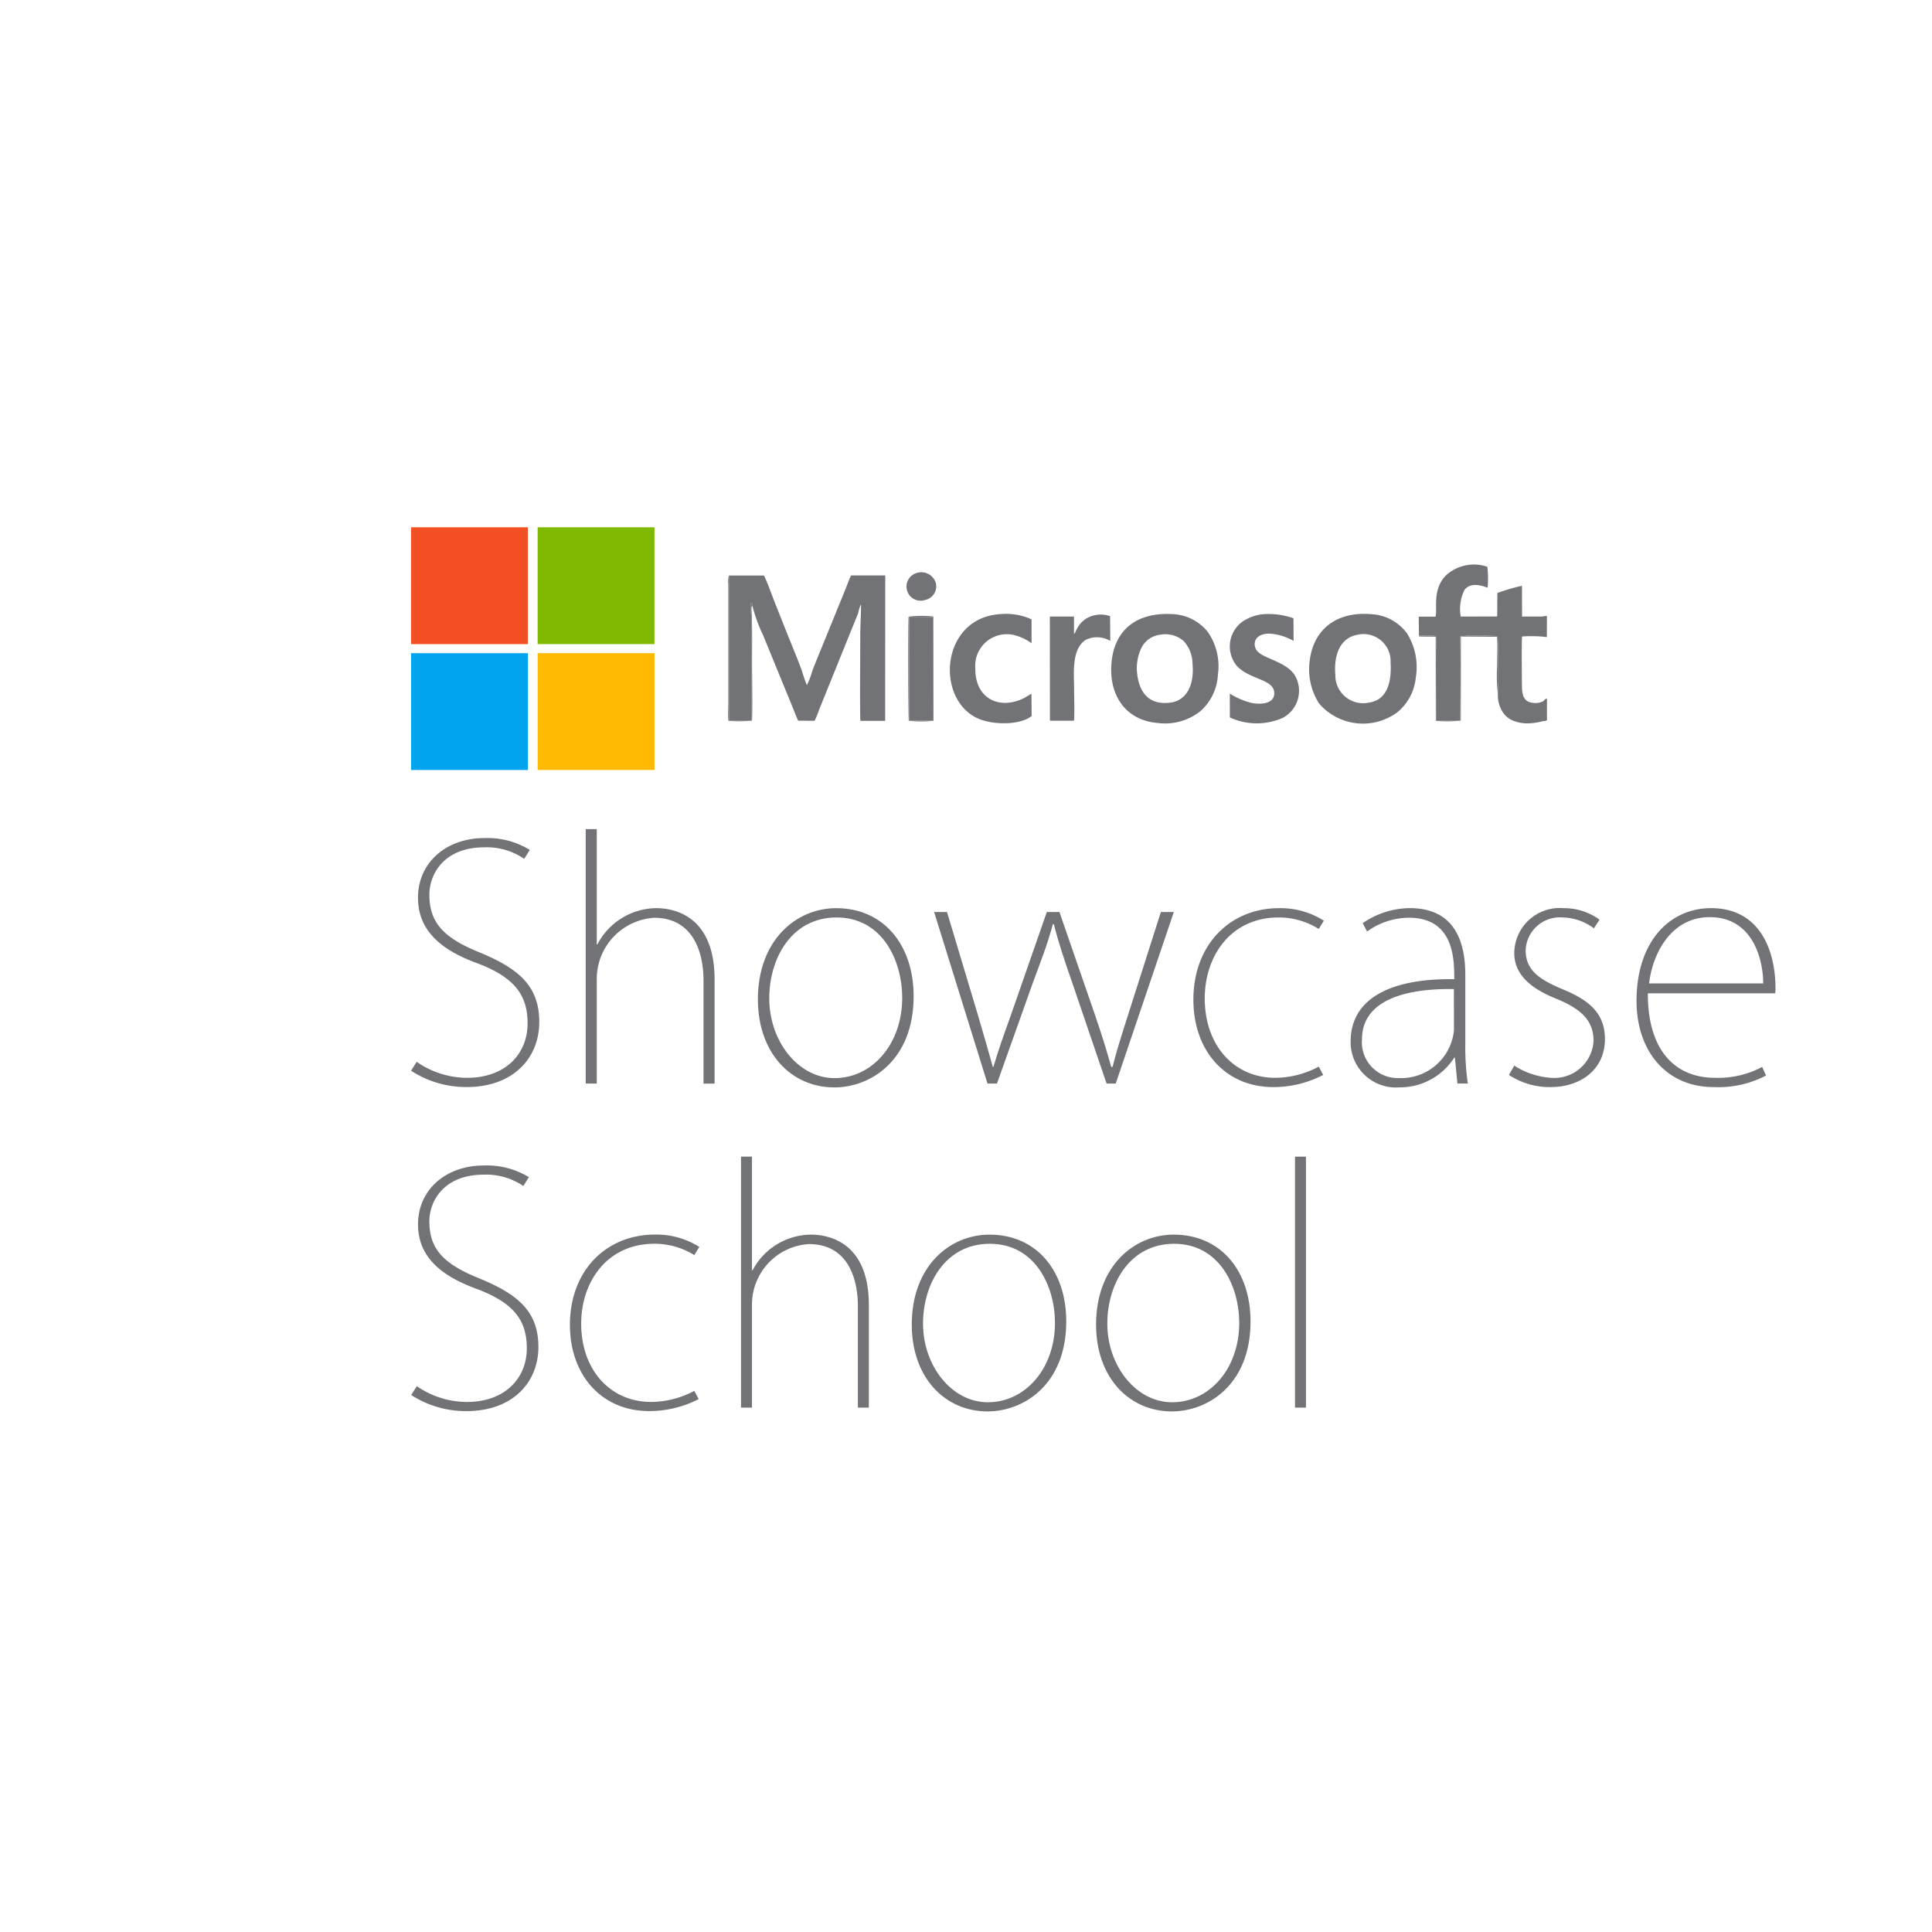 <svg xmlns="http://www.w3.org/2000/svg" width="144" height="144" viewBox="0 0 144 144">
  <g id="Group_114" data-name="Group 114" transform="translate(-935 -5218)">
    <rect id="Rectangle_20" data-name="Rectangle 20" width="144" height="144" transform="translate(935 5218)" fill="none"/>
    <g id="Group_106" data-name="Group 106" transform="translate(965.038 5257.235)">
      <path id="Path_387" data-name="Path 387" d="M9.451,499.543a6.03,6.03,0,0,0-3.39-.883c-2.848,0-4.944,1.837-4.944,4.438,0,2.433,1.671,3.913,4.543,4.938,2.613,1.025,3.625,2.29,3.625,4.437,0,2.29-1.671,4.056-4.5,4.056a6.622,6.622,0,0,1-3.767-1.193L.6,516a7.525,7.525,0,0,0,4.143,1.217c3.554,0,5.414-2.243,5.414-4.843,0-2.72-1.577-4.008-4.472-5.2-2.637-1.074-3.72-2.195-3.72-4.294,0-1.5,1.059-3.531,4.1-3.531a4.924,4.924,0,0,1,2.966.859Z" transform="translate(0 -475.43)" fill="#727376"/>
      <path id="_1" data-name="1" d="M290.414,495.5c0-4.915-3.225-5.32-4.355-5.32a5,5,0,0,0-4.379,2.7h-.047V484.29h-.824v18.966h.824v-7.825a4.566,4.566,0,0,1,4.285-4.532c2.754,0,3.672,2.338,3.672,4.7v7.658h.824Z" transform="translate(-267.191 -461.727)" fill="#727376"/>
      <path id="_2" data-name="2" d="M562.8,611.118c-2.99,0-5.838,2.386-5.838,6.8,0,3.984,2.472,6.56,5.7,6.56,2.684,0,5.909-2,5.909-6.8C568.564,613.814,566.3,611.118,562.8,611.118Zm4.92,6.656c0,3.531-2.284,6.012-5.038,6.012-2.731,0-4.873-2.767-4.873-5.94,0-3.03,1.695-6.036,5.014-6.036C566.257,611.81,567.716,615.054,567.716,617.774Z" transform="translate(-530.511 -582.663)" fill="#727376"/>
      <path id="_3" data-name="3" d="M856.6,617.278l-2.425,7.61c-.494,1.55-.894,2.791-1.177,3.936H852.9c-.329-1.193-.706-2.41-1.247-3.984l-2.613-7.563H848.1l-2.66,7.634c-.542,1.5-.989,2.767-1.319,3.912h-.047c-.329-1.193-.682-2.41-1.13-3.936l-2.284-7.61H839.7l3.978,12.787h.706l2.684-7.538c.565-1.527,1.082-2.839,1.483-4.342h.071c.4,1.55.8,2.719,1.365,4.342l2.566,7.538h.683l4.331-12.787Z" transform="translate(-800.114 -588.537)" fill="#727376"/>
      <path id="_4" data-name="4" d="M1265.041,622.927a6.964,6.964,0,0,1-3.249.835c-3.06,0-5.25-2.409-5.25-5.916,0-3.149,1.93-6.036,5.509-6.036a5.6,5.6,0,0,1,2.99.859l.377-.62a6.03,6.03,0,0,0-3.343-.931c-3.625,0-6.38,2.7-6.38,6.823,0,3.793,2.378,6.513,5.956,6.513a8.057,8.057,0,0,0,3.719-.906Z" transform="translate(-1196.785 -582.663)" fill="#727376"/>
      <path id="_5" data-name="5" d="M1516.578,616.1c0-2.171-.589-4.986-4.143-4.986a6.266,6.266,0,0,0-3.507,1.122l.329.62a5.384,5.384,0,0,1,3.107-1.026c3.39,0,3.39,3.125,3.39,4.58-5.226-.072-7.722,1.741-7.722,4.628a3.375,3.375,0,0,0,3.649,3.435,4.793,4.793,0,0,0,4.073-2.219h.047l.188,1.932h.777a18.9,18.9,0,0,1-.188-3.03Zm-.847,4.127a3.954,3.954,0,0,1-4.1,3.554,2.67,2.67,0,0,1-2.754-2.887c0-3.411,4.4-3.793,6.85-3.745Z" transform="translate(-1437.4 -582.663)" fill="#727376"/>
      <path id="_6" data-name="6" d="M1768.647,611.977a4.455,4.455,0,0,0-2.684-.859,3.384,3.384,0,0,0-3.672,3.34c0,1.527,1.107,2.6,3.131,3.411,1.86.763,2.778,1.622,2.778,3.149a2.928,2.928,0,0,1-3.178,2.744,5.817,5.817,0,0,1-2.731-.906l-.4.692a5.534,5.534,0,0,0,3.084.906c2.33,0,4.073-1.36,4.073-3.578,0-1.957-1.224-2.935-3.225-3.745-1.742-.74-2.684-1.432-2.684-2.887a2.552,2.552,0,0,1,2.754-2.434,4,4,0,0,1,2.331.811Z" transform="translate(-1679.464 -582.663)" fill="#727376"/>
      <path id="_7" data-name="7" d="M1975.963,622.951a7,7,0,0,1-3.508.811c-3.178,0-5.037-2.29-5.014-6.3h9.487a2.046,2.046,0,0,0,.024-.405c0-2.625-1.06-5.941-4.8-5.941-3.084,0-5.556,2.481-5.556,6.919,0,3.722,2.213,6.417,5.744,6.417a7.684,7.684,0,0,0,3.908-.859Zm-8.428-6.226c.236-2.123,1.577-4.938,4.52-4.938,3.39,0,4,3.507,3.979,4.938Z" transform="translate(-1874.657 -582.663)" fill="#727376"/>
      <path id="_8" data-name="8" d="M9.451,499.543a6.03,6.03,0,0,0-3.39-.883c-2.848,0-4.944,1.837-4.944,4.438,0,2.433,1.671,3.913,4.543,4.938,2.613,1.025,3.625,2.29,3.625,4.437,0,2.29-1.671,4.056-4.5,4.056a6.622,6.622,0,0,1-3.767-1.193L.6,516a7.525,7.525,0,0,0,4.143,1.217c3.554,0,5.414-2.243,5.414-4.843,0-2.72-1.577-4.008-4.472-5.2-2.637-1.074-3.72-2.195-3.72-4.294,0-1.5,1.059-3.531,4.1-3.531a4.924,4.924,0,0,1,2.966.859Z" transform="translate(0 -475.43)" fill="none"/>
      <path id="_9" data-name="9" d="M290.414,495.5c0-4.915-3.225-5.32-4.355-5.32a5,5,0,0,0-4.379,2.7h-.047V484.29h-.824v18.966h.824v-7.825a4.566,4.566,0,0,1,4.285-4.532c2.754,0,3.672,2.338,3.672,4.7v7.658h.824Z" transform="translate(-267.191 -461.727)" fill="none"/>
      <path id="_10" data-name="10" d="M562.8,611.118c-2.99,0-5.838,2.386-5.838,6.8,0,3.984,2.472,6.56,5.7,6.56,2.684,0,5.909-2,5.909-6.8C568.564,613.814,566.3,611.118,562.8,611.118Zm4.92,6.656c0,3.531-2.284,6.012-5.038,6.012-2.731,0-4.873-2.767-4.873-5.94,0-3.03,1.695-6.036,5.014-6.036C566.257,611.81,567.716,615.054,567.716,617.774Z" transform="translate(-530.511 -582.663)" fill="none"/>
      <path id="_11" data-name="11" d="M856.6,617.278l-2.425,7.61c-.494,1.55-.894,2.791-1.177,3.936H852.9c-.329-1.193-.706-2.41-1.247-3.984l-2.613-7.563H848.1l-2.66,7.634c-.542,1.5-.989,2.767-1.319,3.912h-.047c-.329-1.193-.682-2.41-1.13-3.936l-2.284-7.61H839.7l3.978,12.787h.706l2.684-7.538c.565-1.527,1.082-2.839,1.483-4.342h.071c.4,1.55.8,2.719,1.365,4.342l2.566,7.538h.683l4.331-12.787Z" transform="translate(-800.114 -588.537)" fill="none"/>
      <path id="_12" data-name="12" d="M1265.041,622.927a6.964,6.964,0,0,1-3.249.835c-3.06,0-5.25-2.409-5.25-5.916,0-3.149,1.93-6.036,5.509-6.036a5.6,5.6,0,0,1,2.99.859l.377-.62a6.03,6.03,0,0,0-3.343-.931c-3.625,0-6.38,2.7-6.38,6.823,0,3.793,2.378,6.513,5.956,6.513a8.057,8.057,0,0,0,3.719-.906Z" transform="translate(-1196.785 -582.663)" fill="none"/>
      <path id="_13" data-name="13" d="M1516.578,616.1c0-2.171-.589-4.986-4.143-4.986a6.266,6.266,0,0,0-3.507,1.122l.329.62a5.384,5.384,0,0,1,3.107-1.026c3.39,0,3.39,3.125,3.39,4.58-5.226-.072-7.722,1.741-7.722,4.628a3.375,3.375,0,0,0,3.649,3.435,4.793,4.793,0,0,0,4.073-2.219h.047l.188,1.932h.777a18.9,18.9,0,0,1-.188-3.03Zm-.847,4.127a3.954,3.954,0,0,1-4.1,3.554,2.67,2.67,0,0,1-2.754-2.887c0-3.411,4.4-3.793,6.85-3.745Z" transform="translate(-1437.4 -582.663)" fill="none"/>
      <path id="_14" data-name="14" d="M1768.647,611.977a4.455,4.455,0,0,0-2.684-.859,3.384,3.384,0,0,0-3.672,3.34c0,1.527,1.107,2.6,3.131,3.411,1.86.763,2.778,1.622,2.778,3.149a2.928,2.928,0,0,1-3.178,2.744,5.817,5.817,0,0,1-2.731-.906l-.4.692a5.534,5.534,0,0,0,3.084.906c2.33,0,4.073-1.36,4.073-3.578,0-1.957-1.224-2.935-3.225-3.745-1.742-.74-2.684-1.432-2.684-2.887a2.552,2.552,0,0,1,2.754-2.434,4,4,0,0,1,2.331.811Z" transform="translate(-1679.464 -582.663)" fill="none"/>
      <path id="_15" data-name="15" d="M1975.963,622.951a7,7,0,0,1-3.508.811c-3.178,0-5.037-2.29-5.014-6.3h9.487a2.046,2.046,0,0,0,.024-.405c0-2.625-1.06-5.941-4.8-5.941-3.084,0-5.556,2.481-5.556,6.919,0,3.722,2.213,6.417,5.744,6.417a7.684,7.684,0,0,0,3.908-.859Zm-8.428-6.226c.236-2.123,1.577-4.938,4.52-4.938,3.39,0,4,3.507,3.979,4.938Z" transform="translate(-1874.657 -582.663)" fill="none"/>
      <path id="Path_388" data-name="Path 388" d="M9.382,1024.807a6.015,6.015,0,0,0-3.363-.87c-2.826,0-4.9,1.812-4.9,4.377,0,2.4,1.658,3.859,4.508,4.871,2.592,1.012,3.6,2.259,3.6,4.377,0,2.259-1.658,4-4.461,4a6.6,6.6,0,0,1-3.737-1.177l-.42.659a7.5,7.5,0,0,0,4.11,1.2c3.527,0,5.372-2.212,5.372-4.777,0-2.682-1.565-3.953-4.438-5.129-2.616-1.059-3.69-2.165-3.69-4.235,0-1.483,1.051-3.483,4.064-3.483a4.9,4.9,0,0,1,2.943.847Z" transform="translate(0 -976.303)" fill="#727376"/>
      <path id="_1-2" data-name="1" d="M264.748,1146.5a6.94,6.94,0,0,1-3.223.824c-3.036,0-5.208-2.377-5.208-5.836,0-3.106,1.915-5.954,5.465-5.954a5.577,5.577,0,0,1,2.966.847l.374-.612a6,6,0,0,0-3.316-.918c-3.6,0-6.329,2.659-6.329,6.73,0,3.741,2.358,6.424,5.908,6.424a8.028,8.028,0,0,0,3.69-.894Z" transform="translate(-243.036 -1082.067)" fill="#727376"/>
      <path id="_2-2" data-name="2" d="M539.474,1020.815c0-4.847-3.2-5.247-4.321-5.247a4.96,4.96,0,0,0-4.344,2.659h-.047v-8.471h-.817v18.706h.817v-7.718a4.516,4.516,0,0,1,4.251-4.471c2.733,0,3.643,2.306,3.643,4.635v7.553h.818Z" transform="translate(-504.753 -962.781)" fill="#727376"/>
      <path id="_3-2" data-name="3" d="M809.707,1134.854c-2.966,0-5.792,2.353-5.792,6.706,0,3.929,2.452,6.471,5.652,6.471,2.662,0,5.862-1.977,5.862-6.706C815.429,1137.513,813.187,1134.854,809.707,1134.854Zm4.881,6.565c0,3.482-2.266,5.93-5,5.93-2.709,0-4.834-2.73-4.834-5.859,0-2.988,1.681-5.954,4.974-5.954C813.14,1135.536,814.588,1138.736,814.588,1141.419Z" transform="translate(-765.995 -1082.067)" fill="#727376"/>
      <path id="_4-2" data-name="4" d="M1105.3,1134.854c-2.966,0-5.792,2.353-5.792,6.706,0,3.929,2.452,6.471,5.652,6.471,2.662,0,5.862-1.977,5.862-6.706C1111.019,1137.513,1108.776,1134.854,1105.3,1134.854Zm4.881,6.565c0,3.482-2.266,5.93-5,5.93-2.709,0-4.834-2.73-4.834-5.859,0-2.988,1.682-5.954,4.975-5.954C1108.73,1135.536,1110.178,1138.736,1110.178,1141.419Z" transform="translate(-1047.852 -1082.067)" fill="#727376"/>
      <path id="_5-2" data-name="5" d="M1419.534,1009.756h-.817v18.706h.817Z" transform="translate(-1352.233 -962.781)" fill="#727376"/>
      <path id="_6-2" data-name="6" d="M9.382,1024.807a6.015,6.015,0,0,0-3.363-.87c-2.826,0-4.9,1.812-4.9,4.377,0,2.4,1.658,3.859,4.508,4.871,2.592,1.012,3.6,2.259,3.6,4.377,0,2.259-1.658,4-4.461,4a6.6,6.6,0,0,1-3.737-1.177l-.42.659a7.5,7.5,0,0,0,4.11,1.2c3.527,0,5.372-2.212,5.372-4.777,0-2.682-1.565-3.953-4.438-5.129-2.616-1.059-3.69-2.165-3.69-4.235,0-1.483,1.051-3.483,4.064-3.483a4.9,4.9,0,0,1,2.943.847Z" transform="translate(0 -976.303)" fill="none"/>
      <path id="_7-2" data-name="7" d="M264.748,1146.5a6.94,6.94,0,0,1-3.223.824c-3.036,0-5.208-2.377-5.208-5.836,0-3.106,1.915-5.954,5.465-5.954a5.577,5.577,0,0,1,2.966.847l.374-.612a6,6,0,0,0-3.316-.918c-3.6,0-6.329,2.659-6.329,6.73,0,3.741,2.358,6.424,5.908,6.424a8.028,8.028,0,0,0,3.69-.894Z" transform="translate(-243.036 -1082.067)" fill="none"/>
      <path id="_8-2" data-name="8" d="M539.474,1020.815c0-4.847-3.2-5.247-4.321-5.247a4.96,4.96,0,0,0-4.344,2.659h-.047v-8.471h-.817v18.706h.817v-7.718a4.516,4.516,0,0,1,4.251-4.471c2.733,0,3.643,2.306,3.643,4.635v7.553h.818Z" transform="translate(-504.753 -962.781)" fill="none"/>
      <path id="_9-2" data-name="9" d="M809.707,1134.854c-2.966,0-5.792,2.353-5.792,6.706,0,3.929,2.452,6.471,5.652,6.471,2.662,0,5.862-1.977,5.862-6.706C815.429,1137.513,813.187,1134.854,809.707,1134.854Zm4.881,6.565c0,3.482-2.266,5.93-5,5.93-2.709,0-4.834-2.73-4.834-5.859,0-2.988,1.681-5.954,4.974-5.954C813.14,1135.536,814.588,1138.736,814.588,1141.419Z" transform="translate(-765.995 -1082.067)" fill="none"/>
      <path id="_10-2" data-name="10" d="M1105.3,1134.854c-2.966,0-5.792,2.353-5.792,6.706,0,3.929,2.452,6.471,5.652,6.471,2.662,0,5.862-1.977,5.862-6.706C1111.019,1137.513,1108.776,1134.854,1105.3,1134.854Zm4.881,6.565c0,3.482-2.266,5.93-5,5.93-2.709,0-4.834-2.73-4.834-5.859,0-2.988,1.682-5.954,4.975-5.954C1108.73,1135.536,1110.178,1138.736,1110.178,1141.419Z" transform="translate(-1047.852 -1082.067)" fill="none"/>
      <path id="_11-2" data-name="11" d="M1419.534,1009.756h-.817v18.706h.817Z" transform="translate(-1352.233 -962.781)" fill="none"/>
      <g id="Group_105" data-name="Group 105" transform="translate(0.6 0.066)">
        <rect id="Rectangle_38" data-name="Rectangle 38" width="8.708" height="8.708" transform="translate(0 0)" fill="#f25022"/>
        <rect id="Rectangle_39" data-name="Rectangle 39" width="8.708" height="8.708" transform="translate(9.435 0)" fill="#7fba00"/>
        <rect id="Rectangle_40" data-name="Rectangle 40" width="8.708" height="8.708" transform="translate(0 9.383)" fill="#00a4ef"/>
        <rect id="Rectangle_41" data-name="Rectangle 41" width="8.708" height="8.708" transform="translate(9.435 9.383)" fill="#ffb900"/>
        <g id="Group_104" data-name="Group 104" transform="translate(23.631 2.758)">
          <path id="Path_389" data-name="Path 389" d="M512.287,79.35a11.976,11.976,0,0,0,.8,2.192l2.168,5.288c.14.343.283.738.44,1.069l1.222.008c.142-.252.314-.766.439-1.074l2.616-6.465c.086-.211.15-.342.213-.539a2.292,2.292,0,0,1,.188-.6c.031.3-.048,1.611-.048,2.124,0,.988-.041,6.028.009,6.559h1.844l.008-10.841-2.548,0c-.143.283-.281.695-.411,1.011-.138.335-.282.7-.417,1.023l-1.659,4.07c-.132.327-.282.693-.407,1.037a5.644,5.644,0,0,1-.4,1.034,10.389,10.389,0,0,1-.361-1.039c-.27-.771-.9-2.27-1.217-3.073-.269-.681-.53-1.339-.808-2.037-.161-.4-.665-1.805-.821-2.019l-2.6,0,0,10.808h1.67v-6.6c0-.359.005-.723-.008-1.081-.012-.341-.067-.783-.049-1.1C512.2,79.126,512.3,79.113,512.287,79.35Z" transform="translate(-510.474 -76.242)" fill="#727376"/>
          <path id="Path_390" data-name="Path 390" d="M1617.341,64.752a8.153,8.153,0,0,1,1.255.021c.107.239.031,5.53.039,6.287l1.777.008c-.014-.674-.053-6.069.021-6.277a17.024,17.024,0,0,1,2.766,0c.063.353.018,2.57.018,3.237,0,.277.039.9.006,1.124a2.315,2.315,0,0,0,.3,1.191,1.707,1.707,0,0,0,.787.723,2.916,2.916,0,0,0,1.313.214,4.466,4.466,0,0,0,.98-.167c.155-.016-.042.023.127,0,.1-.016.028-.021.153-.054V69.437c-.278.066-.1.19-.561.3a1.418,1.418,0,0,1-.8-.055c-.463-.207-.5-.729-.506-1.286s-.028-3.265.01-3.585a9.879,9.879,0,0,1,1.634.021l.215.027.005-1.579c-.222,0-.212.042-.431.046l-1.422,0-.007-2.294a15.492,15.492,0,0,0-1.835.535l-.011,1.751-2.721.008a3.224,3.224,0,0,1,.29-2c.555-.689,1.611-.161,1.72-.154a8.231,8.231,0,0,0-.023-1.556,3.083,3.083,0,0,0-3.033.592c-1.134,1.078-.654,2.627-.835,3.124l-1.246,0Z" transform="translate(-1565.85 -59.43)" fill="#727376"/>
          <path id="Path_391" data-name="Path 391" d="M1443.565,143.416c-.132-1.5.369-2.747,1.618-2.981a2.021,2.021,0,0,1,2.5,2.079c.085,1.477-.268,2.779-1.618,2.971A2.072,2.072,0,0,1,1443.565,143.416Zm5.994.216a4.736,4.736,0,0,0-.647-3.3,3.516,3.516,0,0,0-2.586-1.433c-2.6-.252-4.334,1.069-4.654,3.344a4.738,4.738,0,0,0,.682,3.311,4.32,4.32,0,0,0,5.808.67A3.815,3.815,0,0,0,1449.559,143.632Z" transform="translate(-1398.305 -135.175)" fill="#727376"/>
          <path id="Path_392" data-name="Path 392" d="M1127.487,140.675a2.089,2.089,0,0,1,1.777.475,2.541,2.541,0,0,1,.651,1.664c.141,1.45-.332,2.755-1.673,2.923-1.591.2-2.3-.792-2.453-2.163a3.5,3.5,0,0,1,.332-1.947A1.792,1.792,0,0,1,1127.487,140.675Zm4.32,2.988a4.47,4.47,0,0,0-.763-3.213,3.56,3.56,0,0,0-2.708-1.318c-2.614-.119-4.233,1.2-4.455,3.6-.234,2.54,1.133,4.338,3.453,4.52a4.236,4.236,0,0,0,3.151-.867A3.864,3.864,0,0,0,1131.807,143.663Z" transform="translate(-1095.302 -135.423)" fill="#727376"/>
          <path id="Path_393" data-name="Path 393" d="M1314.039,146.893a4.775,4.775,0,0,0,3.927.039,2.278,2.278,0,0,0,.908-3.188c-.684-1.061-2.489-1.25-2.866-1.89-.284-.481-.1-1.208.982-1.207a4.1,4.1,0,0,1,1.8.546l-.011-1.689a5.51,5.51,0,0,0-2.081-.315,3.254,3.254,0,0,0-1.767.6,2.277,2.277,0,0,0-.341,3.3c1,1.025,2.794.945,2.758,2.035-.024.729-.916.821-1.649.7a5.584,5.584,0,0,1-1.664-.706Z" transform="translate(-1276.641 -135.48)" fill="#727376"/>
          <path id="Path_394" data-name="Path 394" d="M870.922,145.1c-.09.022-.432.257-.582.33-1.809.878-3.607.029-3.6-2.178a2.356,2.356,0,0,1,2.965-2.516,3.785,3.785,0,0,1,1.224.59l0-1.779a4.545,4.545,0,0,0-2.259-.395c-4.367.2-4.949,5.973-2,7.65,1.193.679,3.45.641,4.265-.055Z" transform="translate(-848.312 -135.442)" fill="#727376"/>
          <path id="Path_395" data-name="Path 395" d="M1027.194,148c.052-.7.006-1.581.006-2.3,0-1.2-.225-3.04.88-3.736a1.938,1.938,0,0,1,1.815.086l-.014-1.844a2.1,2.1,0,0,0-1.764.174c-.731.463-.787,1.1-.926,1.154v-1.3l-1.8,0,.008,7.767Z" transform="translate(-1001.411 -136.341)" fill="#727376"/>
          <path id="Path_396" data-name="Path 396" d="M799.734,151.266l1.77,0-.007-7.721-1.76-.018Z" transform="translate(-786.239 -139.619)" fill="#727376"/>
          <path id="Path_397" data-name="Path 397" d="M796.138,72.153a1.055,1.055,0,1,0,.634,2.009,1.028,1.028,0,0,0,.732-1.335A1.131,1.131,0,0,0,796.138,72.153Z" transform="translate(-782.048 -71.515)" fill="#727376"/>
          <path id="Path_398" data-name="Path 398" d="M1623.453,178.07c.033-.224-.006-.847-.006-1.124,0-.667.045-2.884-.018-3.237a17.028,17.028,0,0,0-2.766,0c-.074.208-.034,5.6-.021,6.277l-1.777-.008c-.009-.757.068-6.048-.04-6.287a8.15,8.15,0,0,0-1.254-.021c.056.065-.081.056.137.061l1.11.011.008,6.272a10.109,10.109,0,0,0,1.863-.015l.008-6.268,2.691.016c.047.672.006,1.5.006,2.193A12.84,12.84,0,0,0,1623.453,178.07Z" transform="translate(-1566.079 -168.345)" fill="#727376"/>
          <path id="Path_399" data-name="Path 399" d="M511.064,79.532c.009-.237-.09-.223-.138-.251-.018.313.037.755.049,1.1.013.358.008.723.008,1.081v6.6h-1.67l0-10.808a1.611,1.611,0,0,0-.048.638v8.828c0,.415-.032.975.009,1.372a10.185,10.185,0,0,0,1.757-.014c.051-.773.005-3.312.005-4.276,0-1.35.028-2.661-.041-4,0-.012,0-.139,0-.144C511.024,79.532,510.978,79.605,511.064,79.532Z" transform="translate(-509.251 -76.424)" fill="#727376"/>
          <path id="Path_400" data-name="Path 400" d="M798.3,142.288l1.76.018.007,7.721-1.77,0Zm-.043-.006c-.049.552-.029,7.635.013,7.762a8.34,8.34,0,0,0,1.846,0l-.017-7.777A8.768,8.768,0,0,0,798.258,142.282Z" transform="translate(-784.804 -138.381)" fill="#727376"/>
        </g>
      </g>
    </g>
  </g>
</svg>
